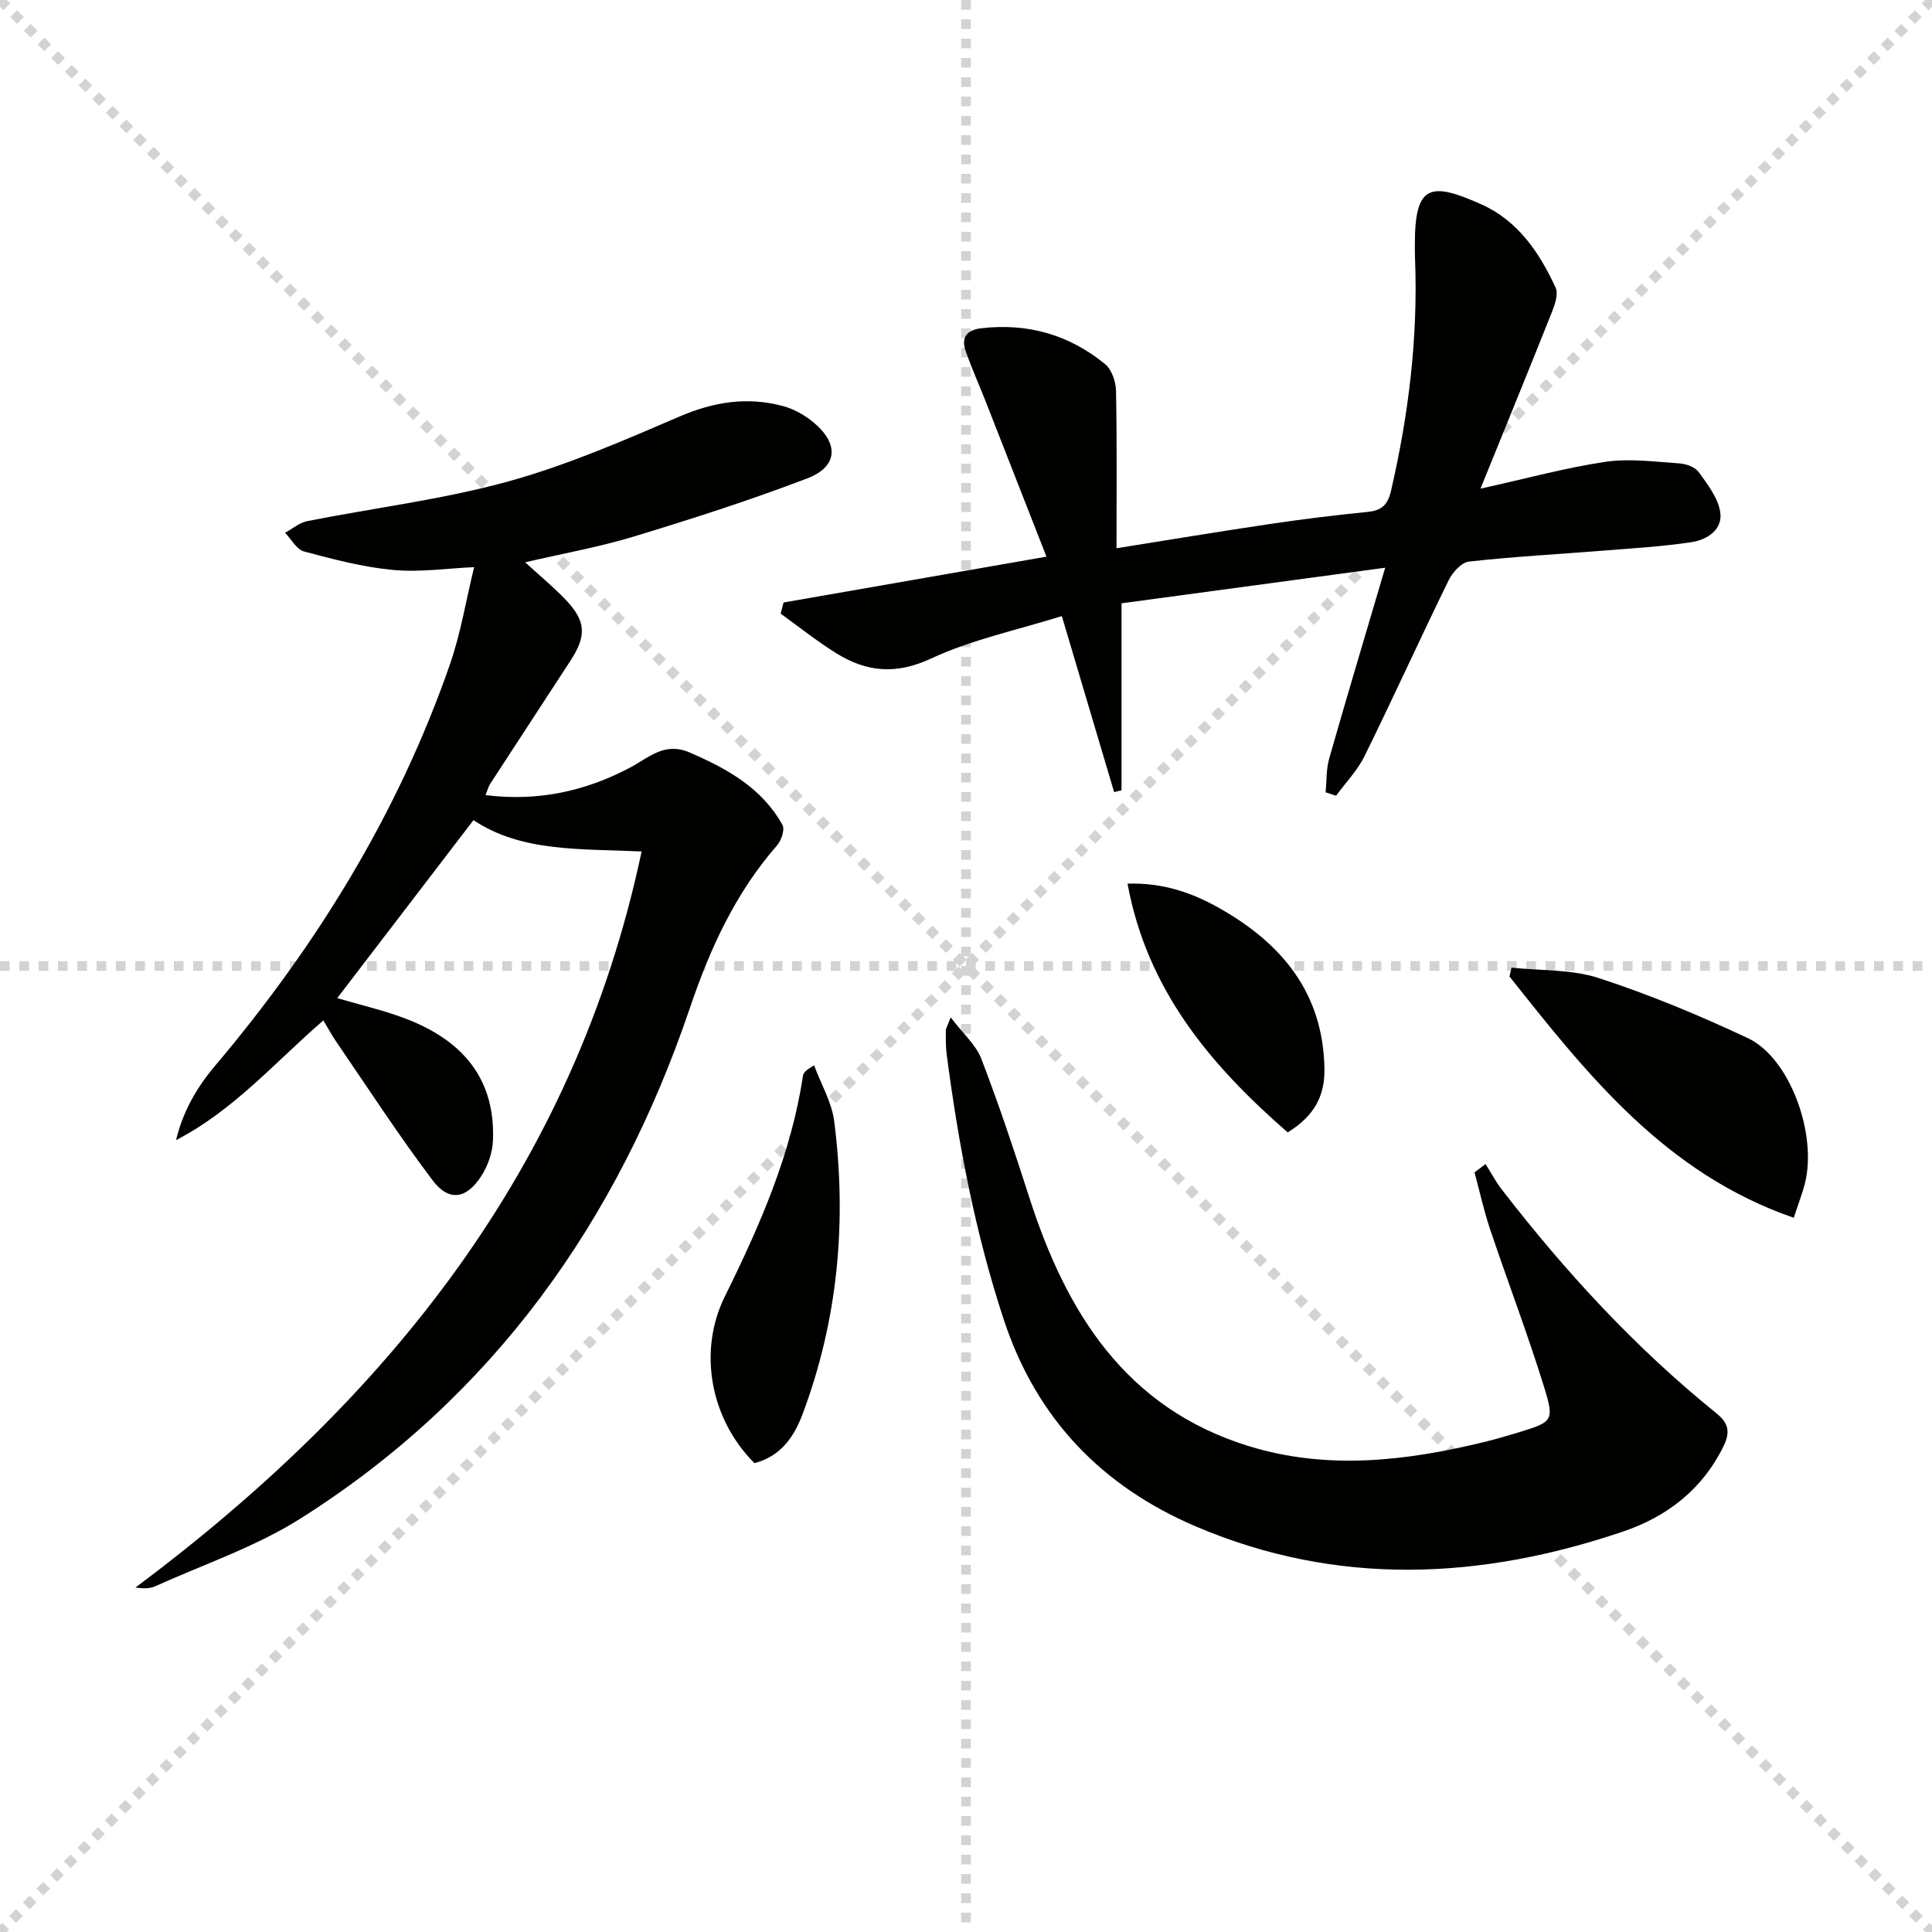 <svg enable-background="new 0 0 400 400" viewBox="0 0 400 400" xmlns="http://www.w3.org/2000/svg"><g stroke="lightgray" stroke-dasharray="1,1" stroke-width="1" transform="scale(2, 2)"><line x1="0" y1="0" x2="200" y2="200"></line><line x1="200" y1="0" x2="0" y2="200"></line><line x1="100" y1="0" x2="100" y2="200"></line><line x1="0" y1="100" x2="200" y2="100"></line></g><path d="m132.84 176.29c-12.64-.61-24.79.2-34.81-6.49-9.41 12.29-18.76 24.51-28.21 36.85 4.88 1.44 9.73 2.54 14.32 4.31 12.48 4.81 18.43 13.18 17.92 25.24-.11 2.5-1.08 5.24-2.45 7.35-3.07 4.71-6.67 5.27-10.02.85-7-9.25-13.32-19.02-19.89-28.6-.93-1.35-1.71-2.8-2.76-4.53-10.01 8.66-18.6 18.65-30.49 24.78 1.41-5.9 4.24-10.85 8.07-15.38 21.01-24.86 37.88-52.2 48.61-83.05 2.27-6.53 3.38-13.46 5.03-20.2-5.6.25-11.26 1.1-16.79.58-6.21-.58-12.35-2.2-18.41-3.82-1.55-.41-2.64-2.53-3.94-3.87 1.53-.83 2.97-2.1 4.6-2.42 13.81-2.73 27.89-4.45 41.42-8.16 12.24-3.36 24.04-8.5 35.74-13.53 7.06-3.03 13.99-4.09 21.29-2.14 2.33.62 4.66 1.94 6.5 3.51 5.18 4.4 4.85 9.07-1.45 11.48-11.74 4.48-23.74 8.34-35.78 12-7.26 2.21-14.78 3.54-22.61 5.37 2.92 2.68 5.72 4.99 8.22 7.58 4.39 4.53 4.58 7.55 1.11 12.87-5.53 8.49-11.08 16.96-16.6 25.46-.34.53-.49 1.18-.94 2.29 10.84 1.35 20.59-.78 29.88-5.67 3.83-2.02 7.14-5.42 12.35-3.17 7.79 3.37 14.99 7.34 19.25 15.01.53.95-.23 3.23-1.13 4.25-8.59 9.83-13.85 21.29-18.01 33.58-14.99 44.25-40.78 80.58-80.65 105.78-9.29 5.87-20.02 9.47-30.12 14.04-1.12.5-2.48.46-4.05.25 52.09-38.93 90.89-86.77 104.8-152.4z" fill="#010100"/><path d="m162.23 124.74c17.69-3.08 35.38-6.17 54.43-9.49-4.33-11.07-8.41-21.51-12.51-31.94-1.39-3.55-2.97-7.04-4.22-10.63-.99-2.82.23-4.37 3.25-4.72 9.6-1.12 18.2 1.35 25.61 7.42 1.38 1.13 2.23 3.64 2.27 5.53.21 10.81.1 21.62.1 32.6 10.84-1.73 21.25-3.46 31.69-5.01 6.73-1 13.49-1.84 20.26-2.51 2.94-.29 4.21-1.42 4.9-4.43 3.64-15.79 5.59-31.72 4.96-47.94-.04-1-.04-2-.04-3-.01-12.44 3.17-13.07 13.88-8.26 7.41 3.33 11.96 9.96 15.27 17.22.58 1.28-.13 3.39-.73 4.92-4.71 11.83-9.53 23.62-14.83 36.67 9.53-2.1 17.64-4.34 25.91-5.56 4.97-.73 10.17-.01 15.26.33 1.4.09 3.24.75 4 1.79 1.84 2.54 3.99 5.32 4.46 8.25.59 3.64-2.67 5.77-5.9 6.26-6.05.92-12.19 1.27-18.29 1.76-9.28.74-18.58 1.24-27.83 2.27-1.55.17-3.4 2.23-4.2 3.86-5.91 12.08-11.47 24.33-17.41 36.4-1.47 2.99-3.91 5.49-5.9 8.22-.72-.24-1.44-.48-2.16-.71.22-2.32.1-4.74.72-6.94 3.63-12.74 7.44-25.42 11.61-39.56-19.37 2.61-37.21 5.02-54.59 7.37v38.71c-.51.13-1.02.25-1.53.38-3.51-11.81-7.02-23.62-10.83-36.45-9.3 2.92-18.63 4.86-27.04 8.78-7.31 3.41-13.4 2.81-19.67-1.09-3.99-2.48-7.68-5.44-11.5-8.19.19-.78.4-1.55.6-2.31z" fill="#010100"/><path d="m196.83 210.64c2.52 3.32 5.22 5.65 6.35 8.59 3.62 9.42 6.82 19.02 9.91 28.64 7.65 23.85 19.94 43.67 45.47 51.54 16.2 4.99 32.5 3.09 48.66-.84 2.41-.59 4.8-1.28 7.18-2.01 7.08-2.18 7.48-2.32 5.25-9.52-3.39-10.93-7.48-21.64-11.13-32.5-1.3-3.87-2.17-7.88-3.24-11.82.76-.57 1.52-1.14 2.29-1.71 1.11 1.75 2.08 3.61 3.34 5.24 13.16 17.04 27.67 32.81 44.46 46.36 2.54 2.05 2.88 3.91 1.48 6.79-4.37 8.96-11.71 14.6-20.75 17.67-29.54 10.02-59.21 11.45-88.45-1.01-19.46-8.29-33.05-22.29-39.81-42.79-5.91-17.91-9.39-36.27-11.83-54.89-.22-1.64-.19-3.33-.19-4.99-.02-.42.28-.85 1.01-2.75z" fill="#010100"/><path d="m371.38 252.13c-26.6-9.19-42.7-29.6-58.86-49.96.14-.61.28-1.22.42-1.83 6.06.65 12.44.32 18.11 2.17 10.51 3.43 20.81 7.72 30.83 12.43 8.67 4.07 14.41 19.83 11.8 30.12-.53 2.06-1.32 4.06-2.3 7.07z" fill="#010100"/><path d="m156.2 302.93c-9.26-9.27-11.66-23.32-6.14-34.49 7.21-14.6 13.75-29.44 16.19-45.74.09-.6.59-1.14 2.3-2.13 1.43 3.86 3.66 7.63 4.17 11.61 2.63 20.72.8 41.07-6.6 60.71-1.73 4.56-4.43 8.61-9.92 10.04z" fill="#010100"/><path d="m266.6 234.45c-16.03-13.97-29.1-29.47-33.16-51.5 7.38-.23 13.44 1.91 19.05 5.09 12.88 7.29 21.46 17.51 21.72 33.21.11 5.74-2.19 9.86-7.61 13.2z" fill="#010100"/></svg>